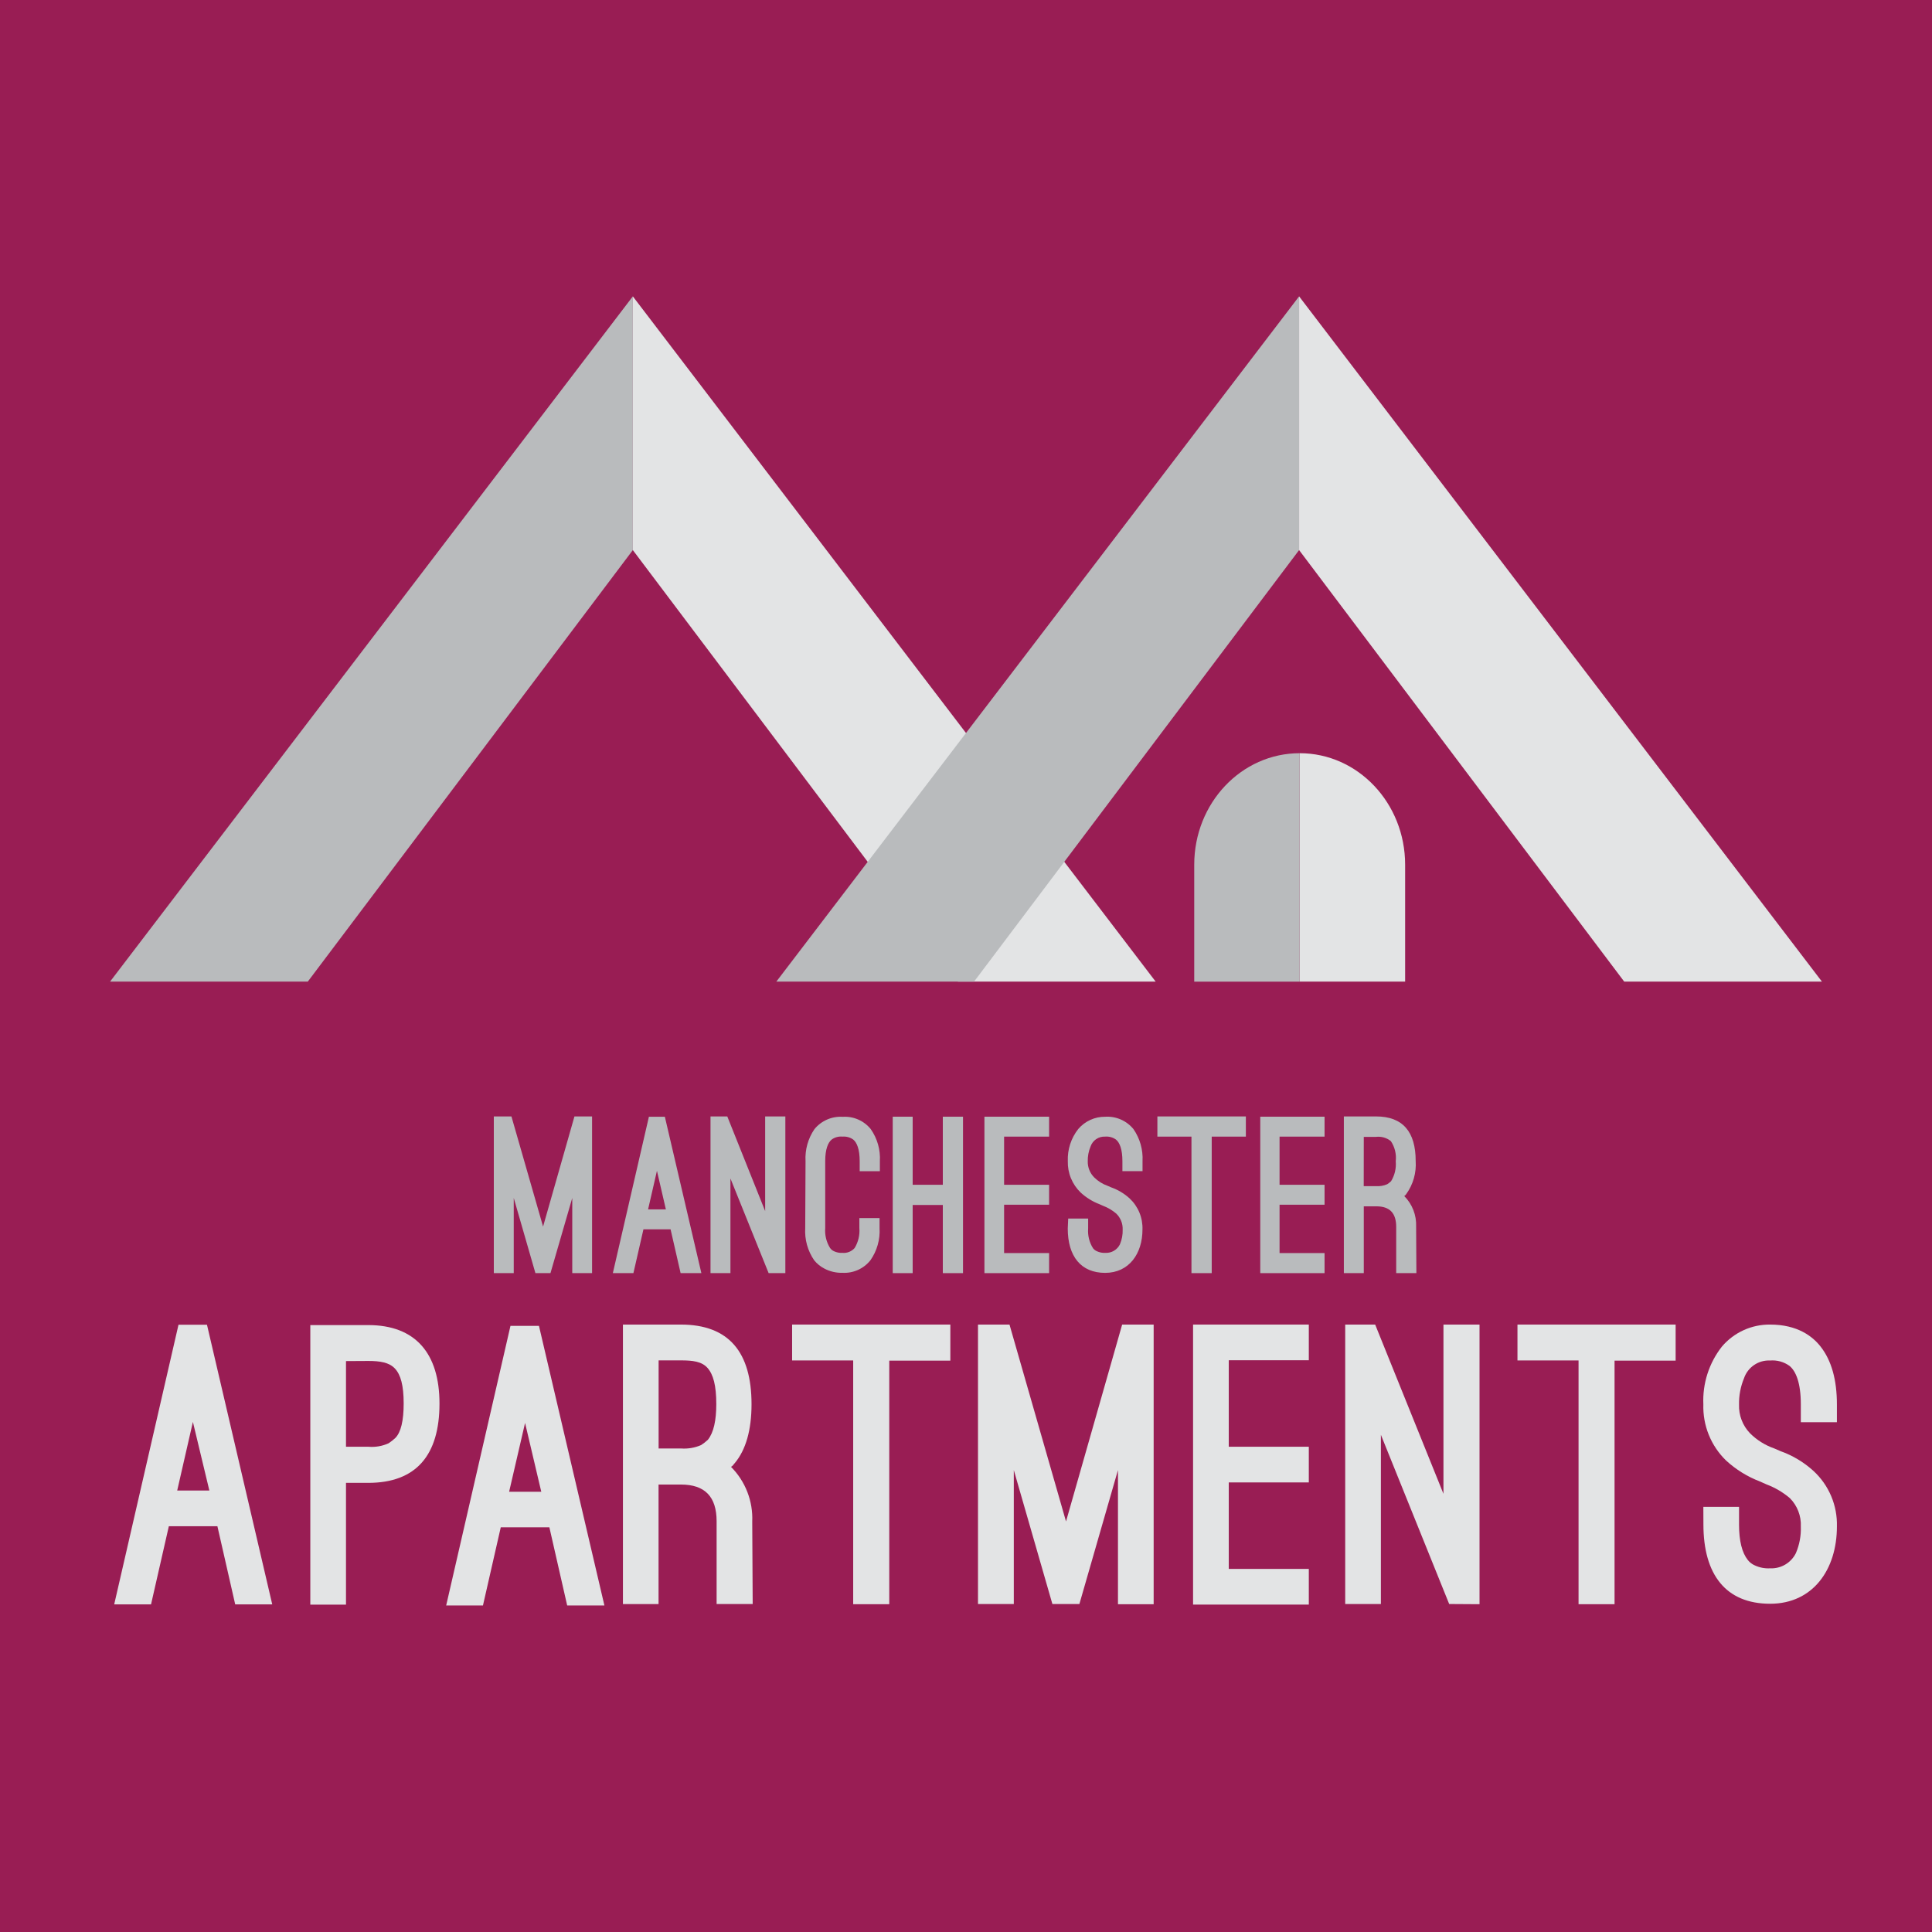 <svg width="500" height="500" viewBox="0 0 500 500" fill="none" xmlns="http://www.w3.org/2000/svg">
<g clip-path="url(#clip0_5268_3410)">
<path d="M500 0H0V500H500V0Z" fill="#991D54"/>
<path d="M163.777 76.697V142.361L79.659 254.036H28.489L163.777 76.697Z" fill="#B9BBBD"/>
<path d="M163.777 76.697V142.361L247.912 254.036H299.081L163.777 76.697Z" fill="#E3E4E5"/>
<path d="M336.206 76.697V142.361L252.088 254.036H200.918L336.206 76.697Z" fill="#B9BBBD"/>
<path d="M336.207 76.697V142.361L420.341 254.036H471.511L336.207 76.697Z" fill="#E3E4E5"/>
<path d="M336.356 254.035H363.647V223.783C363.647 207.857 351.433 194.928 336.356 194.928" fill="#E3E4E5"/>
<path d="M336.357 194.928C321.28 194.928 309.066 207.841 309.066 223.783V254.052H336.357" fill="#B9BBBD"/>
<path d="M138.566 329.485L132.958 310.032V329.485H127.8V288.932H132.359L140.546 317.437L148.667 288.932H153.227V329.485H148.101V310.032L142.46 329.485H138.566Z" fill="#B9BBBD"/>
<path d="M173.545 318.151H166.522L163.927 329.484H158.602L167.937 289.014H172.064L181.516 329.484H176.141L173.545 318.151ZM167.721 312.993H172.33L170.017 303.008L167.721 312.993Z" fill="#B9BBBD"/>
<path d="M198.922 329.485L189.037 304.99V329.485H183.879V288.932H188.222L198.023 313.427V288.932H203.248V329.485H198.922Z" fill="#B9BBBD"/>
<path d="M208.473 300.528C208.298 297.575 209.112 294.647 210.786 292.208C211.665 291.137 212.786 290.29 214.056 289.738C215.326 289.185 216.709 288.942 218.092 289.03C219.467 288.941 220.844 289.183 222.106 289.736C223.368 290.289 224.48 291.137 225.347 292.208C227.052 294.635 227.885 297.568 227.71 300.528V303.108H222.485V300.528C222.485 297.4 221.769 295.703 220.821 294.92C220.01 294.341 219.018 294.07 218.025 294.155C217.031 294.057 216.035 294.33 215.23 294.92C214.298 295.686 213.565 297.383 213.565 300.528V317.835C213.424 319.645 213.868 321.453 214.83 322.993C215.085 323.342 215.422 323.622 215.812 323.808C216.497 324.134 217.252 324.282 218.009 324.241C218.601 324.298 219.198 324.213 219.751 323.993C220.303 323.773 220.796 323.425 221.187 322.976C222.123 321.427 222.548 319.622 222.402 317.818V315.239H227.627V317.835C227.801 320.795 226.969 323.728 225.264 326.155C224.403 327.237 223.294 328.097 222.032 328.661C220.769 329.226 219.389 329.479 218.009 329.4C216.381 329.442 214.771 329.064 213.332 328.301C212.318 327.774 211.423 327.043 210.703 326.155C209.029 323.715 208.215 320.788 208.39 317.835L208.473 300.528Z" fill="#B9BBBD"/>
<path d="M244.001 306.62V288.998H249.226V329.485H244.001V311.846H236.197V329.485H231.038V288.998H236.197V306.62H244.001Z" fill="#B9BBBD"/>
<path d="M271.508 288.998V294.157H259.86V306.62H271.508V311.779H259.86V324.293H271.508V329.485H254.768V288.998H271.508Z" fill="#B9BBBD"/>
<path d="M276.45 315.356H281.609V317.935C281.467 319.73 281.91 321.522 282.874 323.044C283.133 323.375 283.47 323.638 283.855 323.809C284.556 324.138 285.329 324.287 286.102 324.242C286.869 324.276 287.63 324.087 288.292 323.697C288.954 323.307 289.488 322.733 289.829 322.045C290.348 320.832 290.592 319.519 290.545 318.201C290.572 317.435 290.438 316.672 290.151 315.961C289.864 315.25 289.432 314.607 288.881 314.074C287.892 313.23 286.766 312.561 285.553 312.094L284.571 311.661C282.763 310.97 281.103 309.942 279.679 308.633C278.589 307.586 277.73 306.322 277.157 304.924C276.584 303.526 276.309 302.023 276.35 300.512C276.231 297.506 277.187 294.556 279.046 292.192C279.904 291.184 280.974 290.376 282.179 289.827C283.384 289.278 284.695 289 286.019 289.013C287.401 288.926 288.784 289.169 290.055 289.721C291.325 290.274 292.445 291.121 293.324 292.192C295.016 294.625 295.847 297.553 295.687 300.512V303.091H290.478V300.529C290.478 297.4 289.763 295.703 288.814 294.921C288.003 294.342 287.012 294.07 286.019 294.155C285.191 294.112 284.373 294.341 283.688 294.807C283.002 295.272 282.489 295.95 282.225 296.735C281.728 297.937 281.484 299.228 281.509 300.529C281.489 301.301 281.626 302.07 281.912 302.788C282.198 303.506 282.627 304.158 283.173 304.706C284.163 305.692 285.364 306.443 286.684 306.902L287.566 307.285C289.332 307.912 290.956 308.885 292.342 310.147C293.441 311.176 294.307 312.429 294.882 313.821C295.456 315.214 295.725 316.713 295.67 318.218C295.67 324.425 292.209 329.417 286.002 329.417C279.795 329.417 276.334 325.19 276.334 317.935L276.45 315.356Z" fill="#B9BBBD"/>
<path d="M299.531 288.932H322.428V294.157H313.592V329.485H308.35V294.157H299.531V288.932Z" fill="#B9BBBD"/>
<path d="M342.796 288.998V294.157H331.148V306.62H342.796V311.779H331.148V324.293H342.796V329.485H326.156V288.998H342.796Z" fill="#B9BBBD"/>
<path d="M366.559 329.485H361.334V317.52C361.334 313.942 359.67 312.195 356.175 312.195H352.947V329.485H347.788V288.932H356.109C363.081 288.932 366.376 292.942 366.376 300.464C366.584 303.497 365.731 306.509 363.963 308.984C363.876 309.066 363.803 309.161 363.747 309.266C363.649 309.371 363.537 309.46 363.414 309.533C364.444 310.567 365.25 311.803 365.78 313.163C366.309 314.523 366.552 315.978 366.492 317.437L366.559 329.485ZM352.93 306.97H356.109C357.105 307.043 358.105 306.872 359.021 306.471C359.37 306.245 359.699 305.989 360.003 305.705C360.952 304.161 361.378 302.352 361.217 300.547C361.428 298.71 360.98 296.859 359.953 295.322C359.418 294.89 358.802 294.571 358.142 294.382C357.482 294.194 356.79 294.14 356.109 294.223H352.947L352.93 306.97Z" fill="#B9BBBD"/>
<path d="M56.262 394.981H43.698L39.089 415.216H29.554L46.194 342.846H53.566L70.456 415.216H60.871L56.262 394.981ZM45.861 385.745H54.182L49.922 367.99L45.861 385.745Z" fill="#E3E4E5"/>
<path d="M89.543 383.766V415.283H80.308V342.93H95.284C107.565 342.93 113.738 350.301 113.738 363.248C113.738 376.56 107.748 383.766 95.284 383.766H89.543ZM89.543 352.248V374.414H95.334C97.117 374.571 98.91 374.267 100.542 373.532C101.171 373.125 101.761 372.663 102.306 372.151C103.771 370.67 104.47 367.641 104.47 363.215C104.47 358.505 103.688 355.76 102.207 354.179C100.726 352.598 98.379 352.215 95.334 352.215L89.543 352.248Z" fill="#E3E4E5"/>
<path d="M142.177 395.264H129.597L124.988 415.499H115.469L132.11 343.129H139.481L156.422 415.499H146.787L142.177 395.264ZM131.76 386.062H140.081L135.887 368.256L131.76 386.062Z" fill="#E3E4E5"/>
<path d="M194.795 415.117H185.459V393.717C185.459 387.327 182.414 384.199 176.224 384.199H170.433V415.134H161.214V342.797H176.191C188.654 342.797 194.495 349.969 194.495 363.415C194.495 370.071 193.031 375.196 190.169 378.641C190.011 378.786 189.876 378.954 189.769 379.14C189.6 379.328 189.403 379.491 189.187 379.623C191.029 381.474 192.468 383.686 193.413 386.12C194.358 388.554 194.789 391.158 194.678 393.767L194.795 415.117ZM170.45 374.863H176.241C178.023 374.997 179.811 374.695 181.449 373.981C182.077 373.575 182.668 373.113 183.213 372.6C184.694 370.736 185.376 367.608 185.376 363.365C185.376 358.556 184.594 355.71 183.113 354.029C181.632 352.349 179.286 352.066 176.241 352.066H170.45V374.863Z" fill="#E3E4E5"/>
<path d="M204.996 342.797H245.948V352.132H230.14V415.167H220.804V352.082H204.996V342.797Z" fill="#E3E4E5"/>
<path d="M272.357 415.117L262.372 380.455V415.117H253.104V342.797H261.257L275.884 393.75L290.412 342.797H298.566V415.167H289.33V380.455L279.346 415.117H272.357Z" fill="#E3E4E5"/>
<path d="M338.719 342.797V352.032H318.002V374.414H338.719V383.65H318.002V406.031H338.719V415.267H308.766V342.797H338.719Z" fill="#E3E4E5"/>
<path d="M375.046 415.117L357.373 371.319V415.117H348.138V342.797H355.892L373.565 386.595V342.797H382.9V415.167L375.046 415.117Z" fill="#E3E4E5"/>
<path d="M392.718 342.797H433.654V352.132H417.845V415.167H408.527V352.082H392.718V342.797Z" fill="#E3E4E5"/>
<path d="M440.826 389.972H450.062V394.581C450.062 398.808 450.844 401.853 452.325 403.717C452.789 404.316 453.395 404.791 454.089 405.098C455.345 405.691 456.729 405.96 458.116 405.88C459.487 405.942 460.846 405.604 462.028 404.906C463.21 404.209 464.163 403.183 464.772 401.953C465.7 399.784 466.137 397.438 466.053 395.08C466.117 393.722 465.896 392.364 465.406 391.095C464.916 389.826 464.168 388.673 463.208 387.709C461.426 386.201 459.4 385.007 457.217 384.181L455.453 383.399C452.225 382.164 449.261 380.329 446.717 377.991C444.778 376.113 443.252 373.851 442.238 371.349C441.223 368.847 440.742 366.161 440.826 363.463C440.584 358.056 442.29 352.742 445.635 348.487C447.168 346.682 449.079 345.237 451.233 344.253C453.387 343.27 455.731 342.772 458.099 342.796C465.171 342.796 469.099 345.841 471.162 348.487C474.007 352.114 475.389 357.123 475.389 363.463V368.073H466.053V363.463C466.053 357.872 464.772 354.827 463.108 353.479C461.66 352.441 459.891 351.951 458.116 352.098C456.639 352.024 455.178 352.434 453.956 353.266C452.733 354.098 451.816 355.306 451.343 356.707C450.456 358.853 450.02 361.158 450.062 363.48C450.011 364.85 450.236 366.216 450.725 367.497C451.214 368.778 451.956 369.947 452.907 370.935C454.682 372.7 456.832 374.043 459.197 374.862L460.762 375.544C463.918 376.664 466.82 378.4 469.298 380.653C471.29 382.48 472.864 384.714 473.915 387.203C474.966 389.693 475.469 392.379 475.389 395.08C475.389 406.18 469.198 415.049 458.116 415.049C446.634 415.049 440.843 407.494 440.843 394.531L440.826 389.972Z" fill="#E3E4E5"/>
</g>
<defs>
<clipPath id="clip0_5268_3410">
<rect width="500" height="500" fill="white"/>
</clipPath>
</defs>
</svg>

